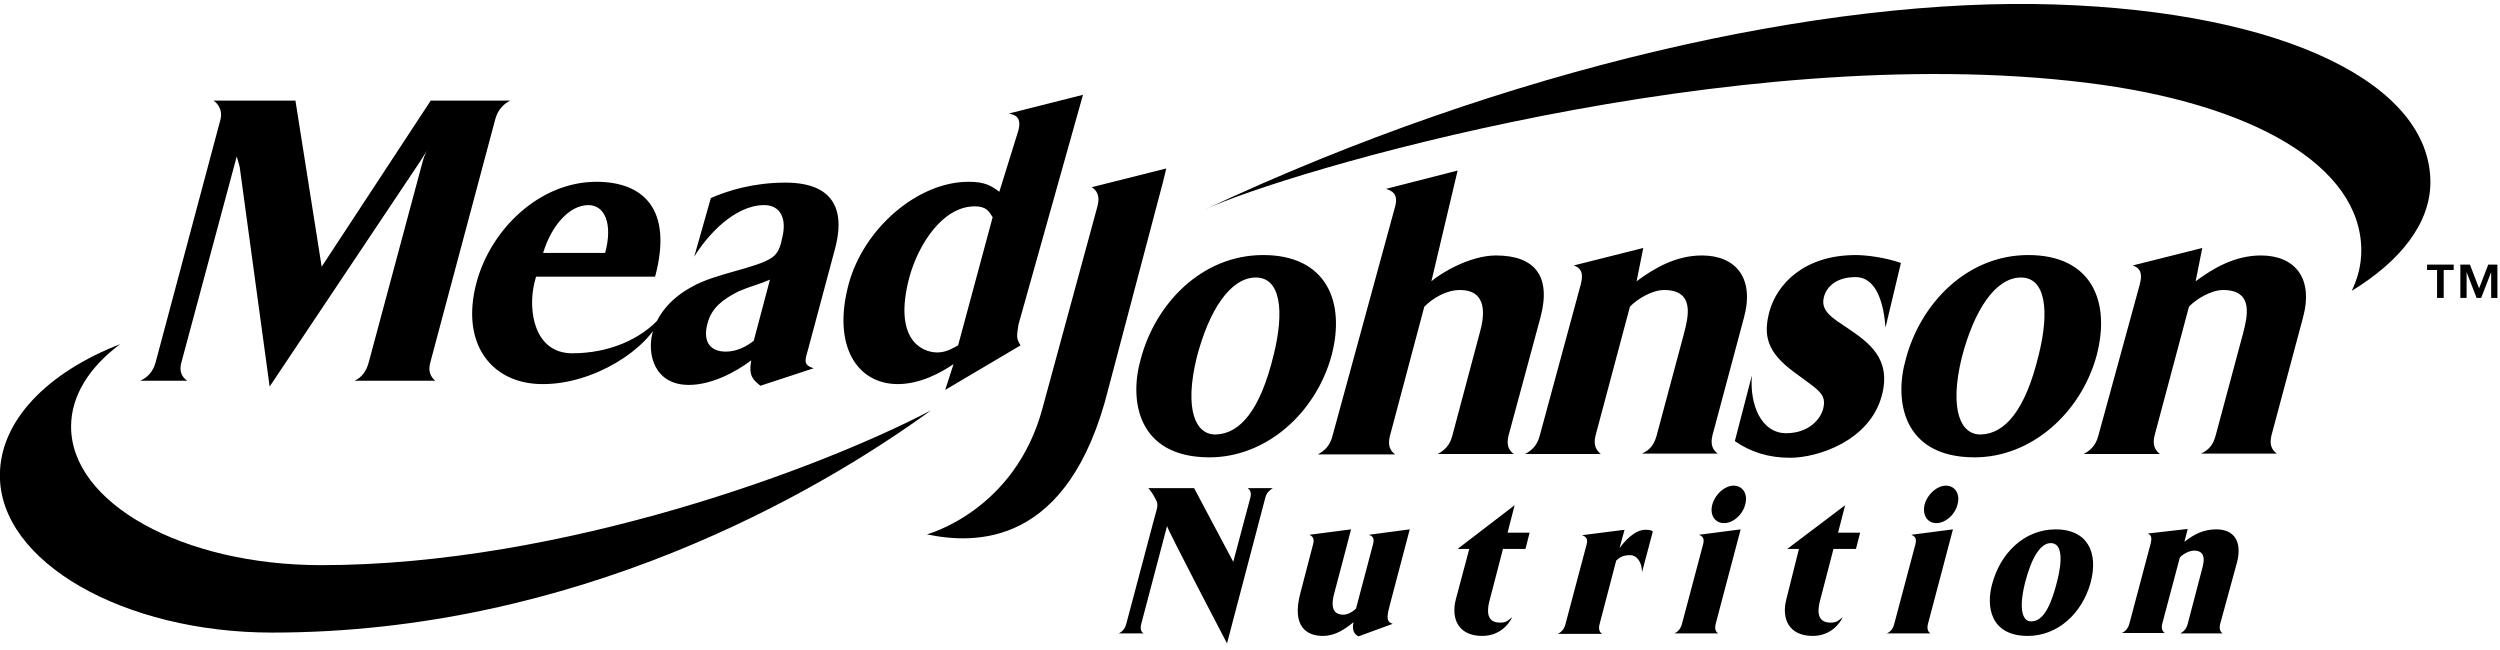 <svg xmlns="http://www.w3.org/2000/svg" xmlns:xlink="http://www.w3.org/1999/xlink" xmlns:serif="http://www.serif.com/" width="100%" height="100%" viewBox="0 0 200 52" xml:space="preserve" style="fill-rule:evenodd;clip-rule:evenodd;stroke-linejoin:round;stroke-miterlimit:2;">    <g transform="matrix(0.333,0,0,0.333,-7.267,-81.028)">        <g transform="matrix(1,0,0,1,153,46)">            <path d="M-65.8,349.3C7.1,349.3 65,315.9 92.5,295.9C66.5,309.6 4,333.1 -54,333.1C-87.3,333.1 -114.1,318.2 -114.1,299.8C-114.1,292.4 -109.7,285.5 -102.3,280C-119.8,286.8 -131.2,298.4 -131.2,311.5C-131.3,332.3 -101.5,349.3 -65.8,349.3" style="fill-rule:nonzero;"></path>        </g>        <g transform="matrix(1,0,0,1,153,46)">            <path d="M370,217.2C410,222.1 436.1,237.2 436.1,257.5C436.1,260.9 435.3,264.1 433.8,267.2C445.6,260 452.7,250.9 452.7,241.1C452.7,217.6 417.9,200.2 362.5,198.4C307.2,196.6 230.9,213.6 158.2,247.7C177.4,238.7 285.1,206.7 370,217.2" style="fill-rule:nonzero;"></path>        </g>        <g transform="matrix(1,0,0,1,153,46)">            <path d="M143,347.2C142.7,348.4 142.9,349.1 143.6,349.5L137.6,349.5C138.4,349.1 139.1,348.4 139.4,347.2L146.2,321.6C147,318.7 147.2,318.5 146.2,316.8C145.9,316.2 145.4,315.4 144.7,314.6L155.7,314.6L165.1,332.3L169.2,316.9C169.5,315.7 169.2,315.1 168.6,314.6L174.6,314.6C173.8,315.1 173.1,315.7 172.8,316.9L163.6,351.9C163.6,351.9 149.1,324.2 149.2,323.7L143,347.2ZM184.3,328C184.3,328 181.7,337.9 181.2,339.9C179.1,347.9 182.8,350.1 186.6,350.1C189.7,350.1 192,348.4 194,346.8C193.6,348.4 194,349.7 195.2,350.2L203.4,347.2C202,346.7 201.9,345.9 202.6,343.1L207.5,324.5L197.7,325.8C198.4,326.1 199.1,326.4 198.7,328L194.6,343.5C194,344.2 192.6,345 191.6,345C190.1,345 188.2,344.4 189.3,340.1C190.1,337.2 193.4,324.5 193.4,324.5L183.4,325.8C183.9,326.1 184.7,326.4 184.3,328M218.6,341.2C217.3,346.1 219.3,350.1 224.9,350.1C229.3,350.1 231.5,347 232.1,345.6C231.3,346.2 230.8,346.9 229.4,346.9C228.4,346.9 225.2,347 226.7,341.5L229.9,329.2L235.3,329.2L236.3,325.3L231,325.3L232.7,318.7L219,329.2L221.8,329.2L218.6,341.2ZM260.5,330.7C262,330.7 263.3,332.3 263.3,334.8L265.9,325C265.5,324.7 265.1,324.6 264,324.6C262.4,324.6 260.2,325.9 257.9,329L259.1,324.6L248.9,325.9C249.6,326.2 250.4,326.5 250,328.1L244.9,347.3C244.6,348.5 243.9,349.2 243.1,349.6L253.7,349.6C253.1,349.2 252.8,348.5 253.1,347.3L257.1,332C258.1,331.1 258.8,330.7 260.5,330.7M287,324.5L277,325.8C277.6,326.1 278.4,326.4 278,328L272.9,347.2C272.6,348.4 271.9,349.1 271.1,349.5L281.6,349.5C281,349.1 280.7,348.4 281,347.2L287,324.5ZM280.2,318.5C279.5,321 280.8,323 283,323C285.2,323 287.5,321 288.1,318.5C288.8,316 287.5,314 285.3,314C283.2,314 280.9,316 280.2,318.5M298,341.2C296.7,346.1 298.7,350.1 304.3,350.1C308.7,350.1 310.9,347 311.5,345.6C310.7,346.2 310.2,346.9 308.8,346.9C307.8,346.9 304.6,347 306.1,341.5L309.3,329.2L314.7,329.2L315.7,325.3L310.4,325.3L312.1,318.7L298.2,329.2L301,329.2L298,341.2ZM338,324.5L328,325.8C328.6,326.1 329.4,326.4 329,328L323.9,347.2C323.6,348.4 323,349.1 322.1,349.5L332.6,349.5C332,349.1 331.7,348.4 332,347.2L338,324.5ZM331.2,318.5C330.6,321 331.8,323 334,323C336.2,323 338.5,321 339.1,318.5C339.8,316 338.5,314 336.3,314C334.2,314 331.9,316 331.2,318.5M356,350.1C363,350.1 369,344.9 371.1,337.2C373,329.9 370.2,324.5 362.7,324.5C355,324.5 349.3,330.4 347.4,337.7C346,342.8 346.8,350.1 356,350.1M363,337.1C361.1,344.6 359,346.6 356.8,346.6C355,346.7 353.6,344.3 355.3,337.4C356.9,331.1 359.1,327.8 361.5,327.8C364.2,327.8 364.4,331.7 363,337.1M406.2,332.6C407.6,327.4 405.5,324.5 401.3,324.5C398.3,324.5 396,325.6 393.6,327.5L394.4,324.4L384.8,325.5C385.5,325.8 385.9,326.3 385.5,327.9L380.4,347.1C380.1,348.3 379.4,349 378.6,349.4L388.9,349.4C388.3,349 388,348.3 388.3,347.1L392.5,331.3C393.1,330.5 394.8,329.6 395.9,329.6C399.3,329.6 398.1,333.1 397.7,334.6L394.4,347.2C394.1,348.4 393.4,349.1 392.6,349.5L402.8,349.5C402.2,349.1 401.9,348.4 402.2,347.2L406.2,332.6ZM-60.2,221.5L-79.9,221.5C-78.6,222.3 -77.7,224.1 -78.2,226L-93.8,284.4C-94.4,286.6 -95.7,288 -97.5,288.8L-86.2,288.8C-87.5,287.9 -88.2,286.5 -87.6,284.4L-75,237.5C-74.8,236.7 -74.3,234.9 -74.3,234.9L-73.6,237.4L-66.4,290.2L-30.3,236.2L-28.6,233.5C-28.6,233.5 -29.3,234.8 -29.6,236L-42.6,284.4C-43.2,286.6 -44.3,288 -46,288.8L-26.6,288.8C-27.7,287.9 -28.4,286.5 -27.8,284.4L-12.2,226C-11.6,223.7 -10.2,222.3 -8.6,221.5L-27.7,221.5L-53.9,261.4L-60.2,221.5ZM27.7,273.3C22.9,278.9 15,282.2 6.3,282.2C-2.8,282.2 -4.4,272 -2.8,265.3C-2.6,264.6 -2.5,264.1 -2.4,263.8L26.2,263.8C30.6,247.4 23.2,241 12.1,241C-1.4,241 -13.2,252.2 -16.7,265.2C-20.7,280.2 -12.8,289.6 -0.9,289.6C11.4,289.7 24.7,281.2 27.7,273.3M10.2,246.6C14.1,246.6 16.1,251.1 14.2,258.1L-0.7,258.1C1.3,251.5 5.6,246.6 10.2,246.6M35.6,259C38.7,253.9 45.3,246.6 52.4,246.6C56.5,246.6 57.9,250.1 56.7,254.6C56.4,256.2 55.9,258.1 54.3,259.2C50.5,261.8 40.7,263 35.1,266.2C29.5,269.2 26.6,273.4 25.6,277.2C24.2,282.5 26.1,289.8 34.3,289.8C39.8,289.8 45.6,286.7 49.3,283.9C48.6,287.7 49.8,288.6 51.5,290L64.3,285.8C61.7,285 62.2,283.9 63,281.1C63.2,280.5 68.8,259.3 69.4,257.2C73.4,242.4 62.7,241.2 57.5,241.2C49.9,241.2 43.7,243.1 39.6,244.9L35.6,259ZM38.8,275C39.8,271.2 42.6,269.2 46.1,267.4C49.3,266 51.1,265.7 53.8,264.5L49.9,279.2C48.1,280.6 45.8,281.8 43.2,281.8C39.8,281.8 37.5,279.8 38.8,275M111.2,224.6C112.6,224.9 114.3,225.4 113.5,228.6L108.9,243.4C106.9,241.9 105.4,241 101.5,241C89.3,241 76.3,252.2 72.7,265.6C68.7,280.5 74.8,289.6 84.5,289.6C89.9,289.6 94.8,286.9 97.9,284.8L95.9,291L114,280.3C112.9,278.6 113.1,278 113.5,275.3L129,220.1L111.2,224.6ZM94,282C90.3,282 83.3,278.9 87.3,263.9C89.4,256.2 95.2,246.9 103,246.9C105.8,246.9 106.4,248.1 107.3,249.5L99,280.3C97.7,281 96.1,282 94,282M119.3,295.3C112.7,320.1 91.5,325.7 91.5,325.7C103,328.1 125.6,328.9 135.1,290.7L148.1,241.5C148.7,239.2 149,237.8 149,237.8L131.1,242.3C132.4,243.1 133.1,244.5 132.5,246.8L119.3,295.3M172.3,258.6C157.5,258.6 146.4,270.3 142.9,283.5C140,293.5 142.1,307.2 159.4,307.2C173,307.2 184.9,296.6 188.7,282.8C192.2,269.6 187.3,258.6 172.3,258.6M170.3,264C176.6,263.8 177.4,272.2 174.8,282.6C171.6,295.9 166.7,301.5 161,301.7C156,301.9 153.3,295.7 156.3,283.3C159.3,271.7 164.4,264.2 170.3,264M238.9,273.6C241.6,263.5 237.4,258.7 228.2,258.7C222,258.7 215,262.9 212.7,264.9L219,238.3L201.8,242.7C203.2,243.2 204.8,243.8 204,246.9L188.9,302.2C188.3,304.4 187.1,305.6 185.4,306.5L204,306.5C202.8,305.6 202.2,304.4 202.7,302.2L211,271C213,269 216.2,267 219.6,267C225.3,267 225.8,271.6 224.5,276.6L217.7,302.1C217.1,304.3 215.9,305.5 214.2,306.4L232.5,306.4C231.3,305.5 230.7,304.3 231.2,302.1L238.9,273.6M325.5,260.5C321.5,259.1 316.9,258.6 314.7,258.6C302.2,258.6 295.7,265.6 293.9,272.2C292.4,277.9 293.3,281.9 299.8,286.7C305.5,291 307.8,291.8 306.8,295.6C306.2,297.9 303.5,301.4 297.9,301.4C292,301.4 289.1,294.6 289.7,287.5L285.6,303.3C289.5,306 293.8,307.3 298.9,307.3C305.6,307.3 318,303.2 320.9,292.4C323.3,283.5 317.8,279.6 312.6,276.1C309.2,273.8 306.1,272.1 307,268.7C307.6,266.3 309.9,263.9 314.6,263.9C319.9,263.9 321.4,270.8 321.8,276L325.5,260.5M356.1,258.6C341.3,258.6 330.2,270.3 326.7,283.5C323.8,293.5 325.9,307.2 343.2,307.2C356.8,307.2 368.7,296.6 372.5,282.8C376,269.6 371.2,258.6 356.1,258.6M354.1,264C360.4,263.8 361.2,272.2 358.6,282.6C355.4,295.9 350.5,301.5 344.8,301.7C339.8,301.9 337.1,295.7 340.1,283.3C343.1,271.7 348.2,264.2 354.1,264M422.1,273.6C424.7,264 420,258.7 412,258.7C405.8,258.7 400.6,261.7 396.3,264.9L397.9,256.9L381.2,261.1C382.6,261.6 383.7,262.5 382.9,265.6L372.9,302.1C372.3,304.3 371.1,305.5 369.4,306.4L387.7,306.4C386.6,305.5 385.9,304.3 386.4,302.1L394.7,271C396.5,269.1 400.1,267 402.9,267C410.4,267 408.7,273.5 407.7,277.4L401.1,302C400.5,304.2 399.5,305.4 397.6,306.3L415.8,306.3C414.6,305.4 414,304.2 414.5,302L422.1,273.6M287.8,273.6C290.4,264 285.7,258.7 277.7,258.7C271.5,258.7 266.3,261.7 262,264.9L263.6,256.9L246.9,261.1C248.3,261.6 249.4,262.5 248.6,265.6L238.7,302.1C238.1,304.3 236.9,305.5 235.2,306.4L253.4,306.4C252.3,305.5 251.6,304.3 252.1,302.1L260.4,271C262.2,269.1 265.8,267 268.6,267C276.1,267 274.4,273.5 273.4,277.4L266.8,302C266.2,304.2 265.2,305.4 263.3,306.3L281.5,306.3C280.3,305.4 279.7,304.2 280.2,302L287.8,273.6M458.3,260.9L451.9,260.9L451.9,262.2L454.3,262.2L454.3,268.9L455.9,268.9L455.9,262.2L458.3,262.2L458.3,260.9ZM462.2,260.9L459.9,260.9L459.9,268.9L461.4,268.9L461.4,262.7L463.8,268.9L464.9,268.9L467.3,262.7L467.3,268.9L468.8,268.9L468.8,260.9L466.6,260.9L464.4,266.6L462.2,260.9Z" style="fill-rule:nonzero;"></path>        </g>    </g></svg>
